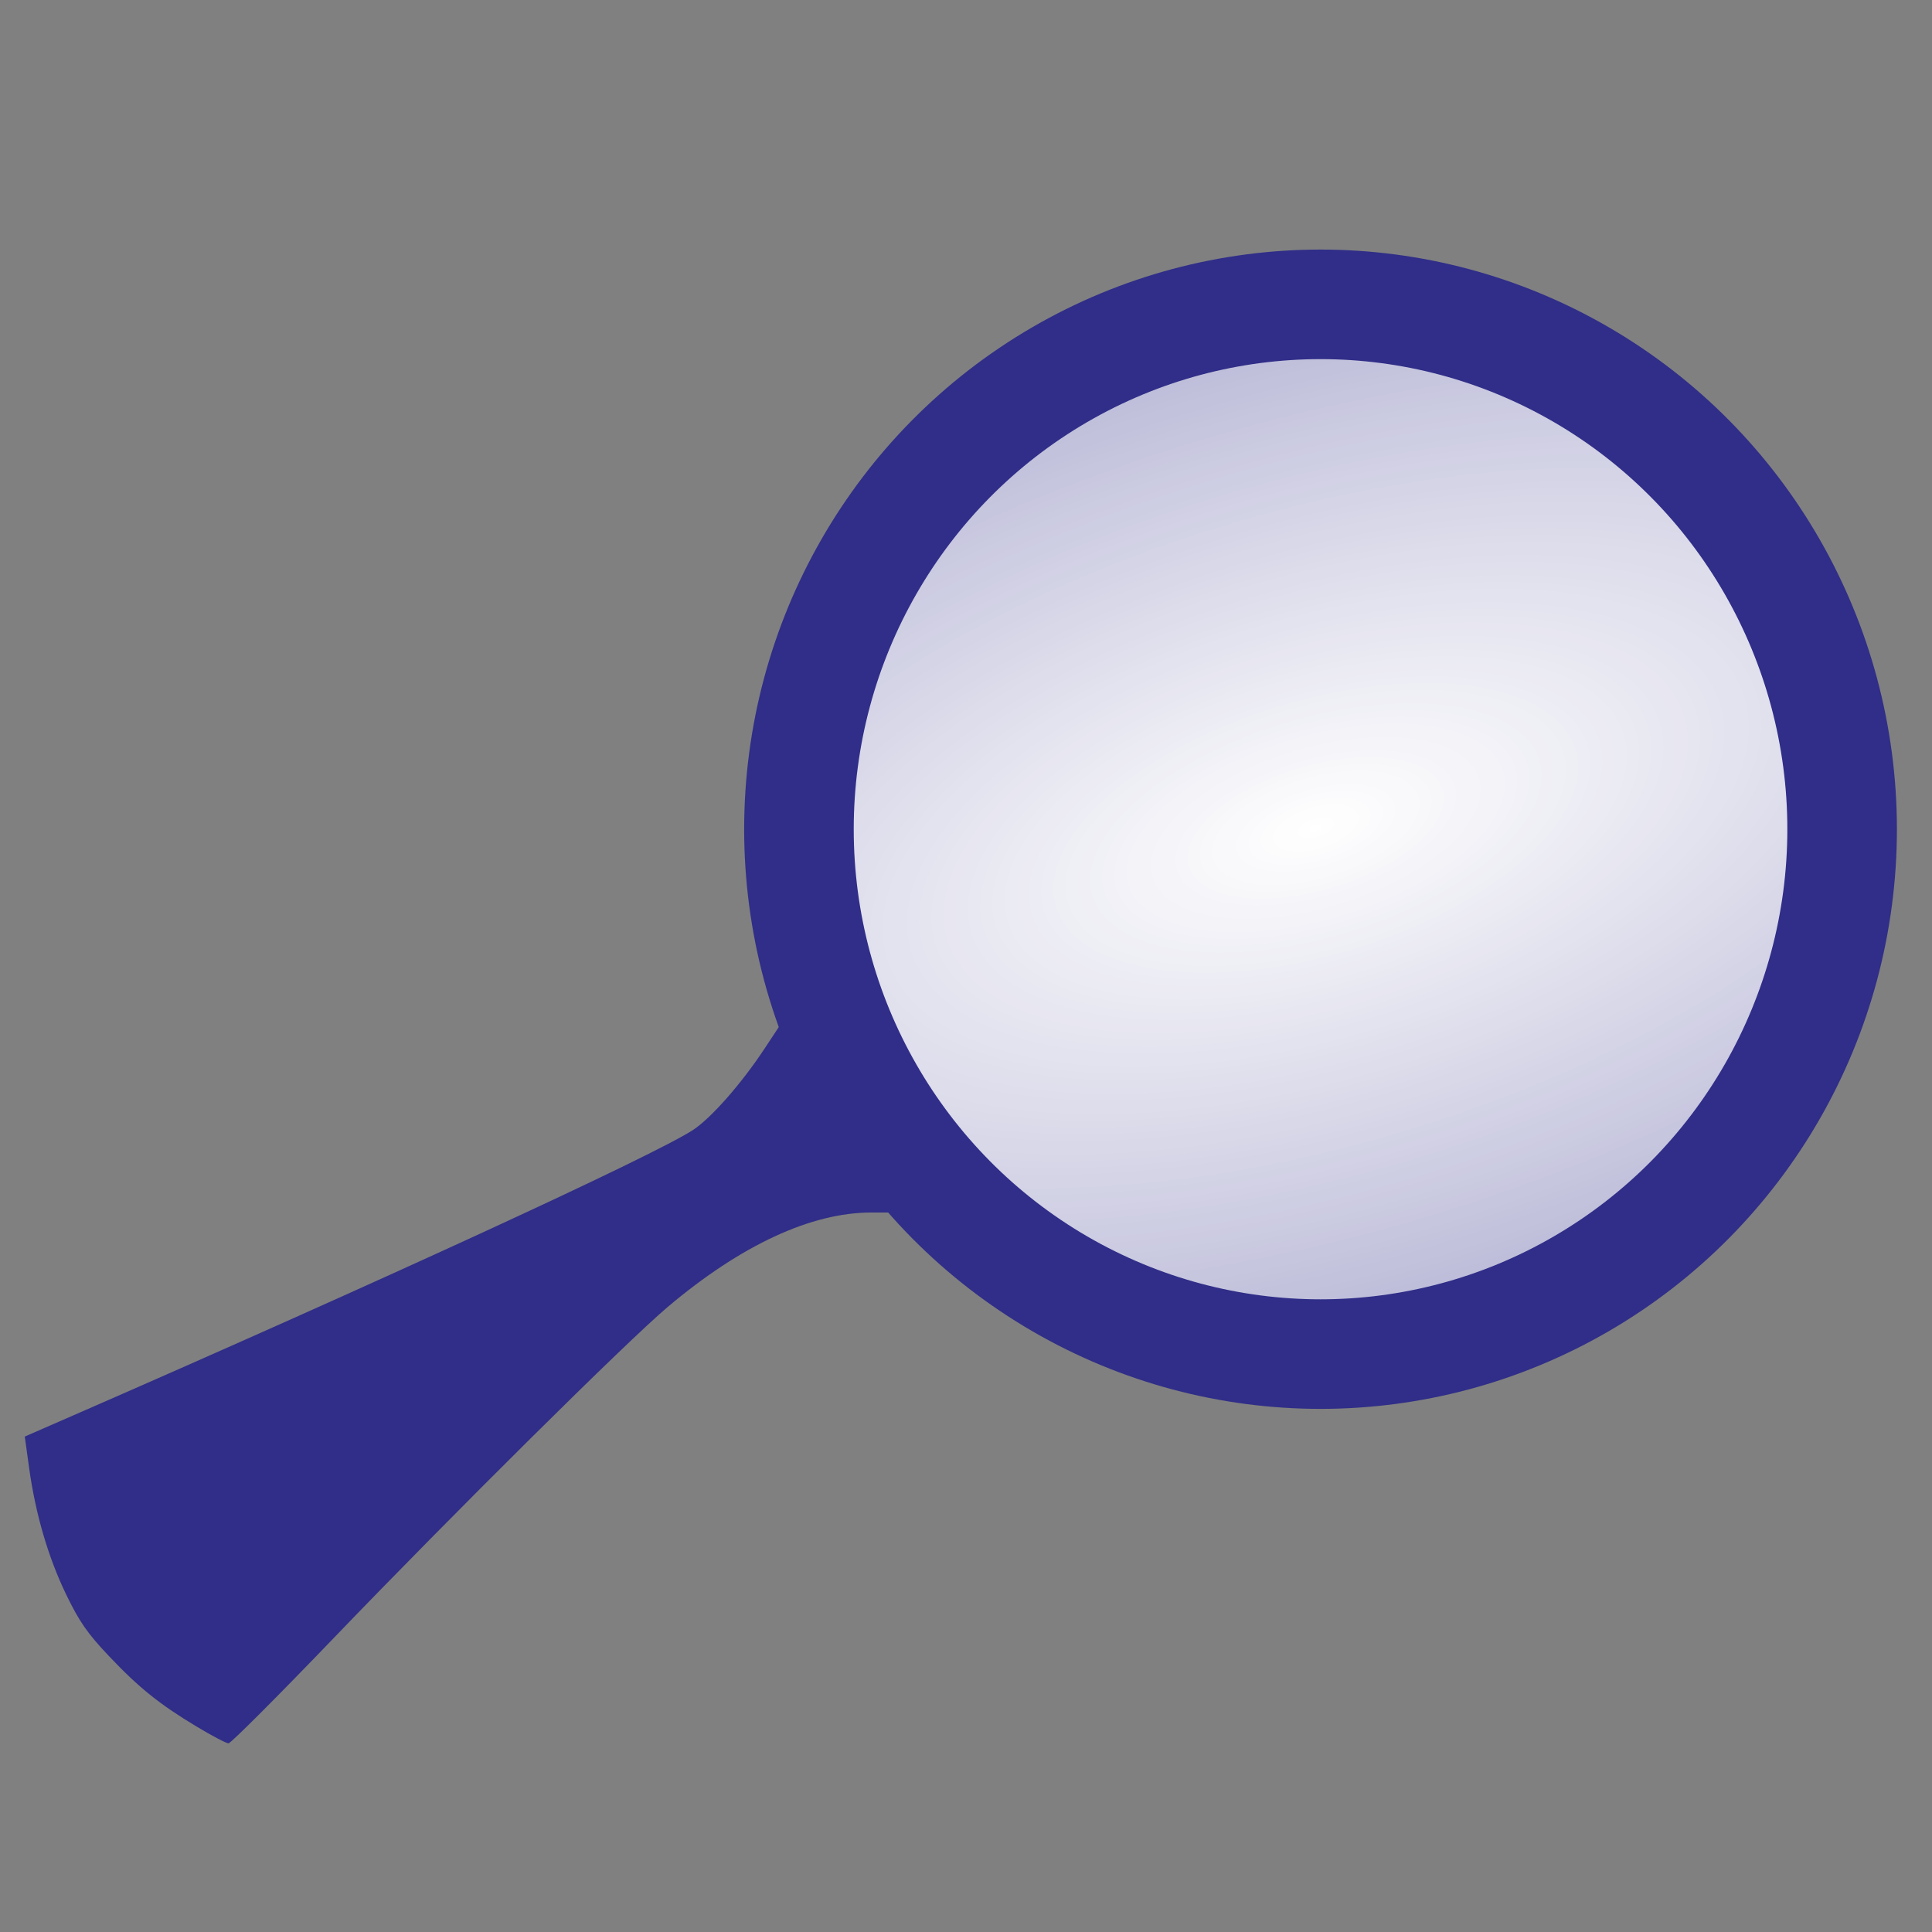 <?xml version="1.0" encoding="UTF-8"?>
<svg version="1.1" viewBox="0 0 156 156" xmlns="http://www.w3.org/2000/svg" xmlns:xlink="http://www.w3.org/1999/xlink">
 <rect x="0" y="0" width="156" height="156" fill="#808080" stroke="none"/>
 <defs>
  <radialGradient id="a" cx="-56.224" cy="178.07" r="44.053" gradientTransform="matrix(5.643 -1.717 .803 2.64 118.32 -388.55)" gradientUnits="userSpaceOnUse">
   <stop stop-color="#fff" offset="0"/>
   <stop stop-color="#fff" stop-opacity="0" offset="1"/>
  </radialGradient>
 </defs>
 <g transform="translate(-27.644 -65.601)">
  <g transform="translate(.661 -28.443)">
   <g transform="translate(189.18 -17.198)">
    <ellipse cx="-55.728" cy="178.27" rx="44.483" ry="45.31" fill="#302e88"/>
    <ellipse cx="-55.893" cy="178.07" rx="44.053" ry="45.641" fill="url(#a)"/>
   </g>
   <path d="m42.913 233.49c-3.065-1.842-4.708-3.162-7.16-5.753-1.704-1.8-2.373-2.763-3.418-4.924-1.46-3.017-2.487-6.526-3.003-10.258l-.348-2.516 3.855-1.682c25.065-10.938 46.753-20.923 50.064-23.048 1.455-.934 3.92-3.727 5.798-6.57l1.298-1.965.583 1.436c1.635 4.029 4.203 8.396 7.027 11.953l1.418 1.786h-1.689c-4.852 0-10.504 2.62-16.429 7.616-3.276 2.762-17.241 16.609-27.078 26.846-4.439 4.62-8.217 8.4-8.395 8.4s-1.313-.595-2.522-1.321z" fill="#302e88"/>
   <ellipse cx="133.61" cy="161" rx="42.116" ry="42.381" fill="none" stroke="#302e88" stroke-width="8.847"/>
  </g>
 </g>
</svg>
